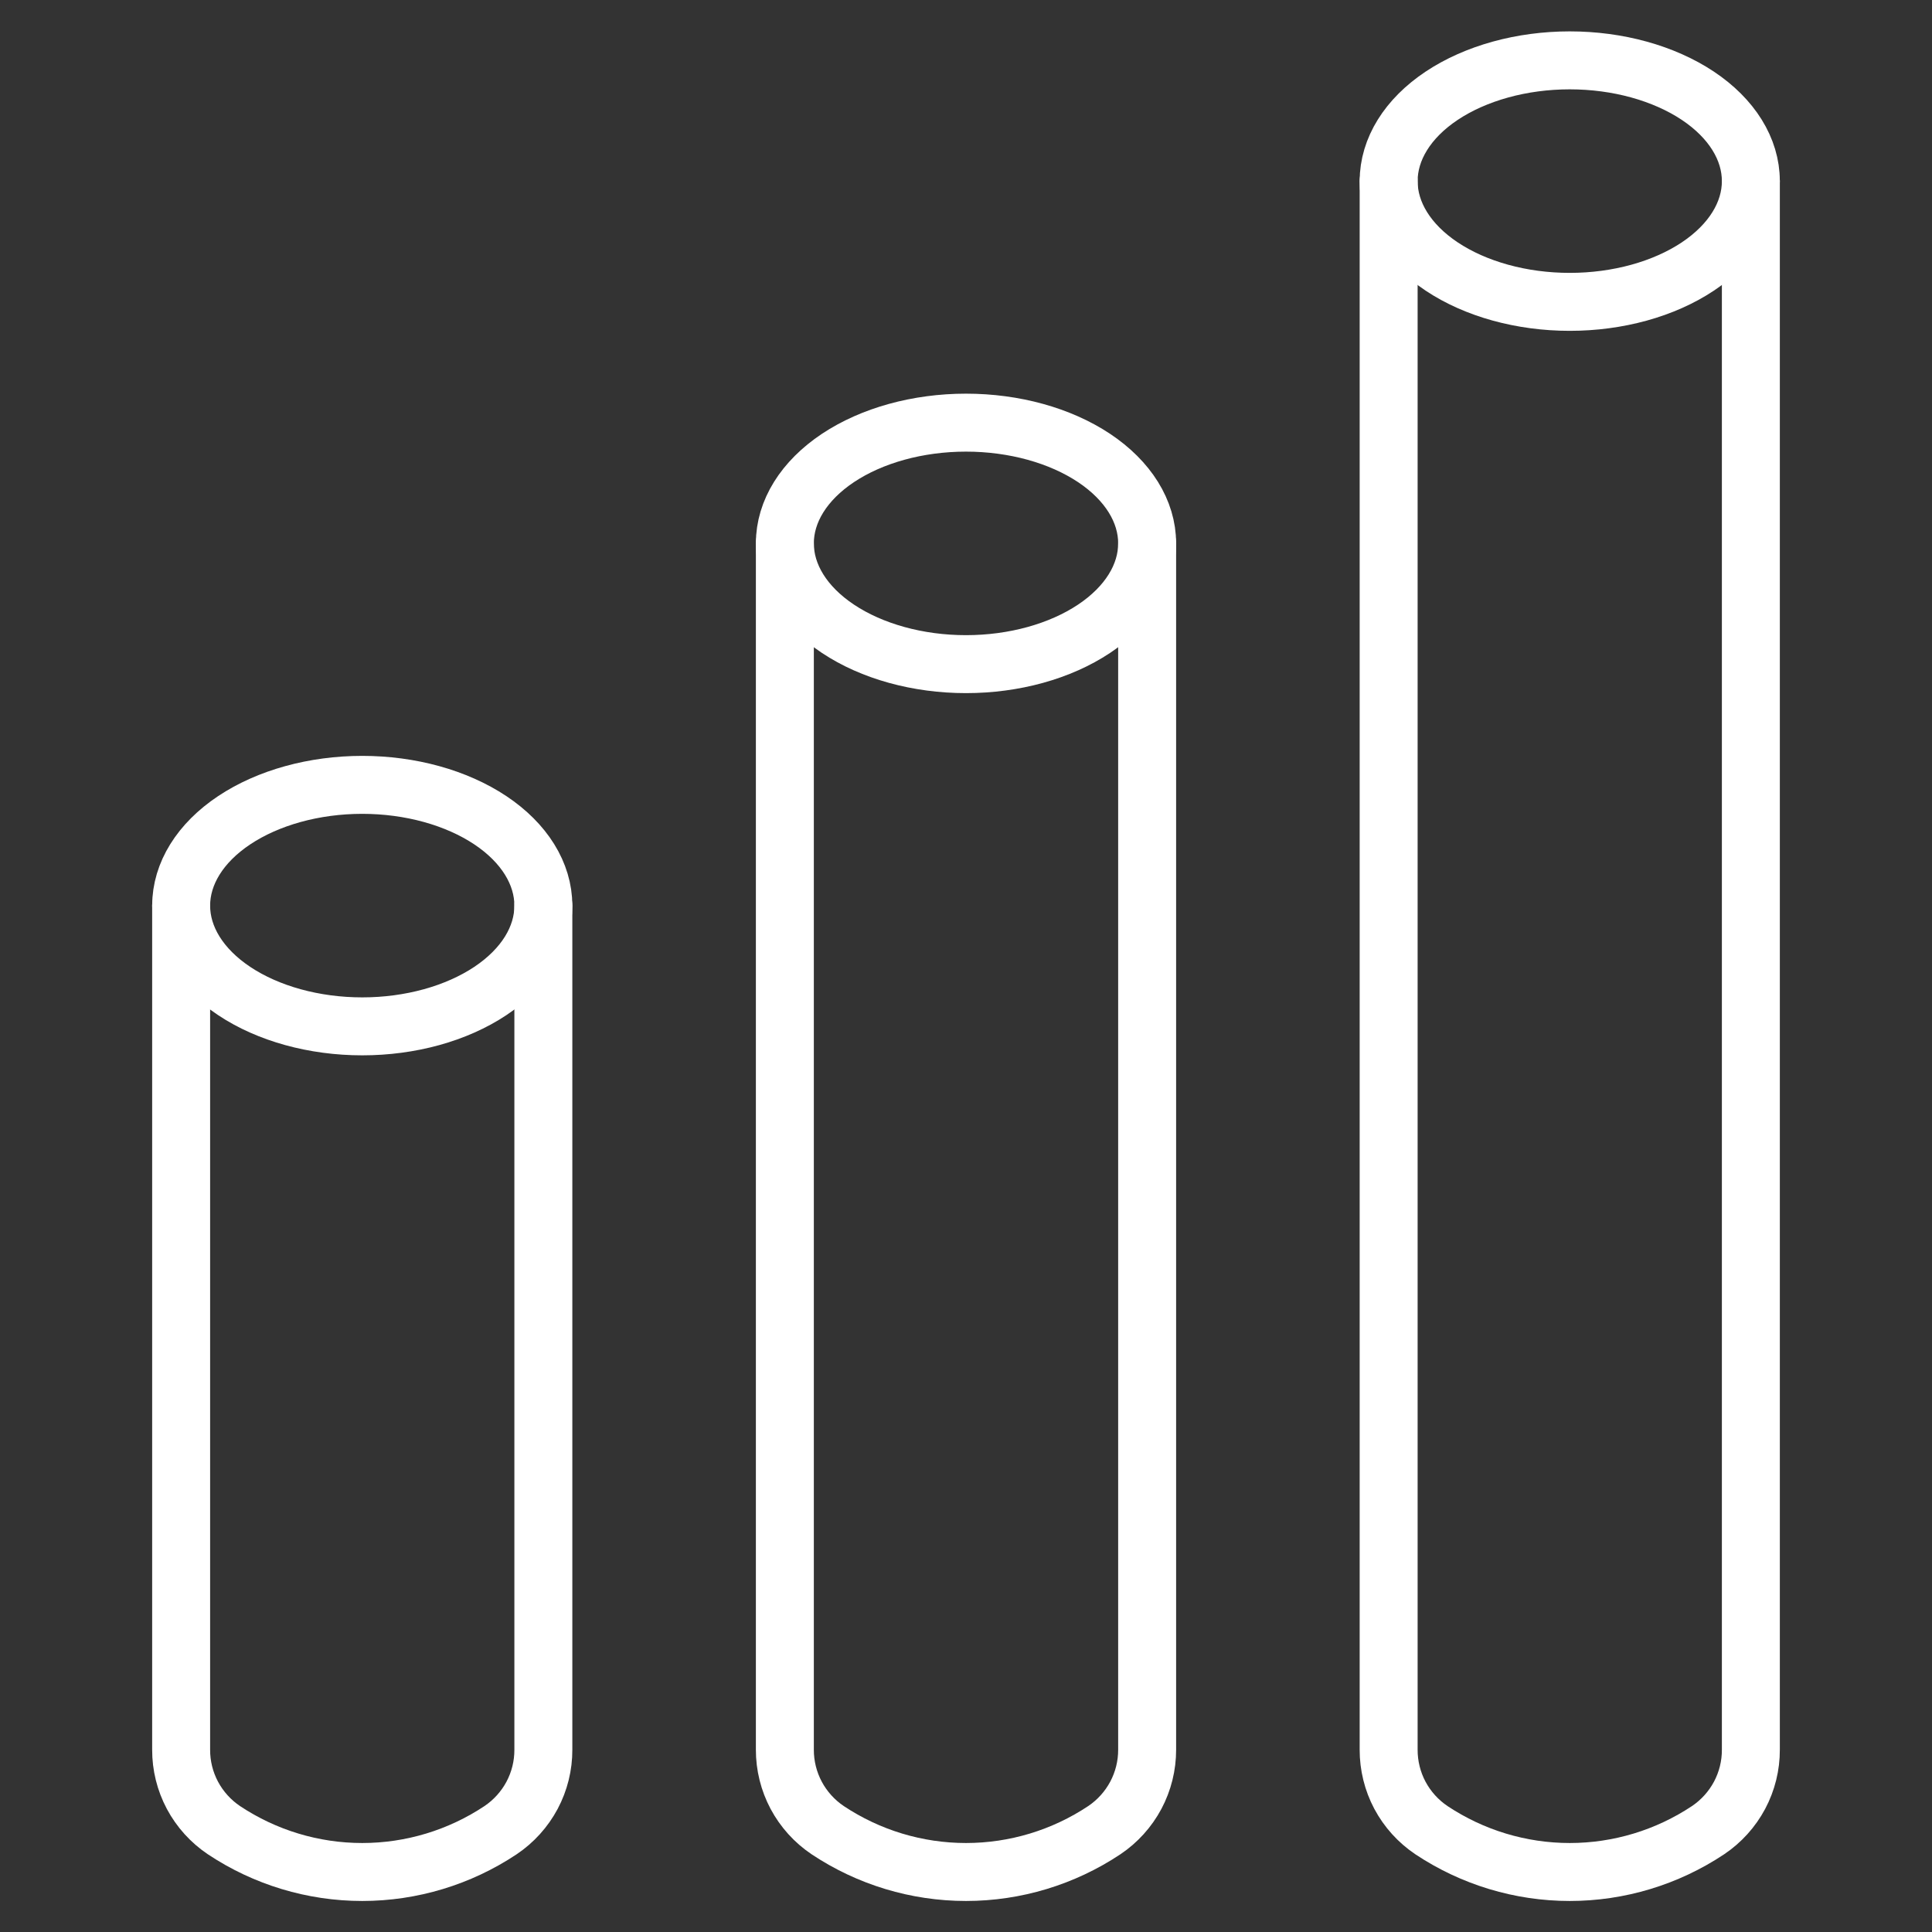 <svg width="50" height="50" viewBox="0 0 50 50" fill="none" xmlns="http://www.w3.org/2000/svg">
<rect x="0" y="0" width="50" height="50" fill="#333333" stroke="none"/>
<path d="M14.062 23.438V45.281C14.064 45.693 13.963 46.099 13.77 46.462C13.576 46.825 13.296 47.135 12.954 47.365C11.894 48.07 10.649 48.447 9.375 48.447C8.101 48.447 6.856 48.07 5.796 47.365C5.454 47.135 5.174 46.825 4.98 46.462C4.787 46.099 4.686 45.693 4.688 45.281V23.438" stroke="white" stroke-width="1.5" stroke-linecap="round" stroke-linejoin="round"/>
<path d="M4.688 23.438C4.688 24.266 5.181 25.061 6.06 25.647C6.94 26.233 8.132 26.562 9.375 26.562C10.618 26.562 11.81 26.233 12.69 25.647C13.569 25.061 14.062 24.266 14.062 23.438C14.062 22.609 13.569 21.814 12.69 21.228C11.81 20.642 10.618 20.312 9.375 20.312C8.132 20.312 6.94 20.642 6.06 21.228C5.181 21.814 4.688 22.609 4.688 23.438Z" stroke="white" stroke-width="1.5" stroke-linecap="round" stroke-linejoin="round"/>
<path d="M29.688 14.062V45.281C29.689 45.693 29.588 46.099 29.395 46.462C29.201 46.825 28.921 47.135 28.579 47.365C27.519 48.07 26.274 48.447 25 48.447C23.726 48.447 22.481 48.07 21.421 47.365C21.079 47.135 20.799 46.825 20.605 46.462C20.412 46.099 20.311 45.693 20.312 45.281V14.062" stroke="white" stroke-width="1.5" stroke-linecap="round" stroke-linejoin="round"/>
<path d="M20.312 14.062C20.312 14.891 20.806 15.686 21.685 16.272C22.565 16.858 23.757 17.188 25 17.188C26.243 17.188 27.435 16.858 28.315 16.272C29.194 15.686 29.688 14.891 29.688 14.062C29.688 13.234 29.194 12.439 28.315 11.853C27.435 11.267 26.243 10.938 25 10.938C23.757 10.938 22.565 11.267 21.685 11.853C20.806 12.439 20.312 13.234 20.312 14.062Z" stroke="white" stroke-width="1.5" stroke-linecap="round" stroke-linejoin="round"/>
<path d="M45.312 4.688V45.281C45.314 45.693 45.213 46.099 45.02 46.462C44.826 46.825 44.546 47.135 44.204 47.365C43.144 48.07 41.899 48.447 40.625 48.447C39.351 48.447 38.106 48.07 37.046 47.365C36.704 47.135 36.424 46.825 36.23 46.462C36.037 46.099 35.937 45.693 35.938 45.281V4.688" stroke="white" stroke-width="1.5" stroke-linecap="round" stroke-linejoin="round"/>
<path d="M35.938 4.688C35.938 5.516 36.431 6.311 37.31 6.897C38.19 7.483 39.382 7.812 40.625 7.812C41.868 7.812 43.06 7.483 43.94 6.897C44.819 6.311 45.312 5.516 45.312 4.688C45.312 3.859 44.819 3.064 43.94 2.478C43.06 1.892 41.868 1.562 40.625 1.562C39.382 1.562 38.19 1.892 37.31 2.478C36.431 3.064 35.938 3.859 35.938 4.688Z" stroke="white" stroke-width="1.5" stroke-linecap="round" stroke-linejoin="round"/>
</svg>
